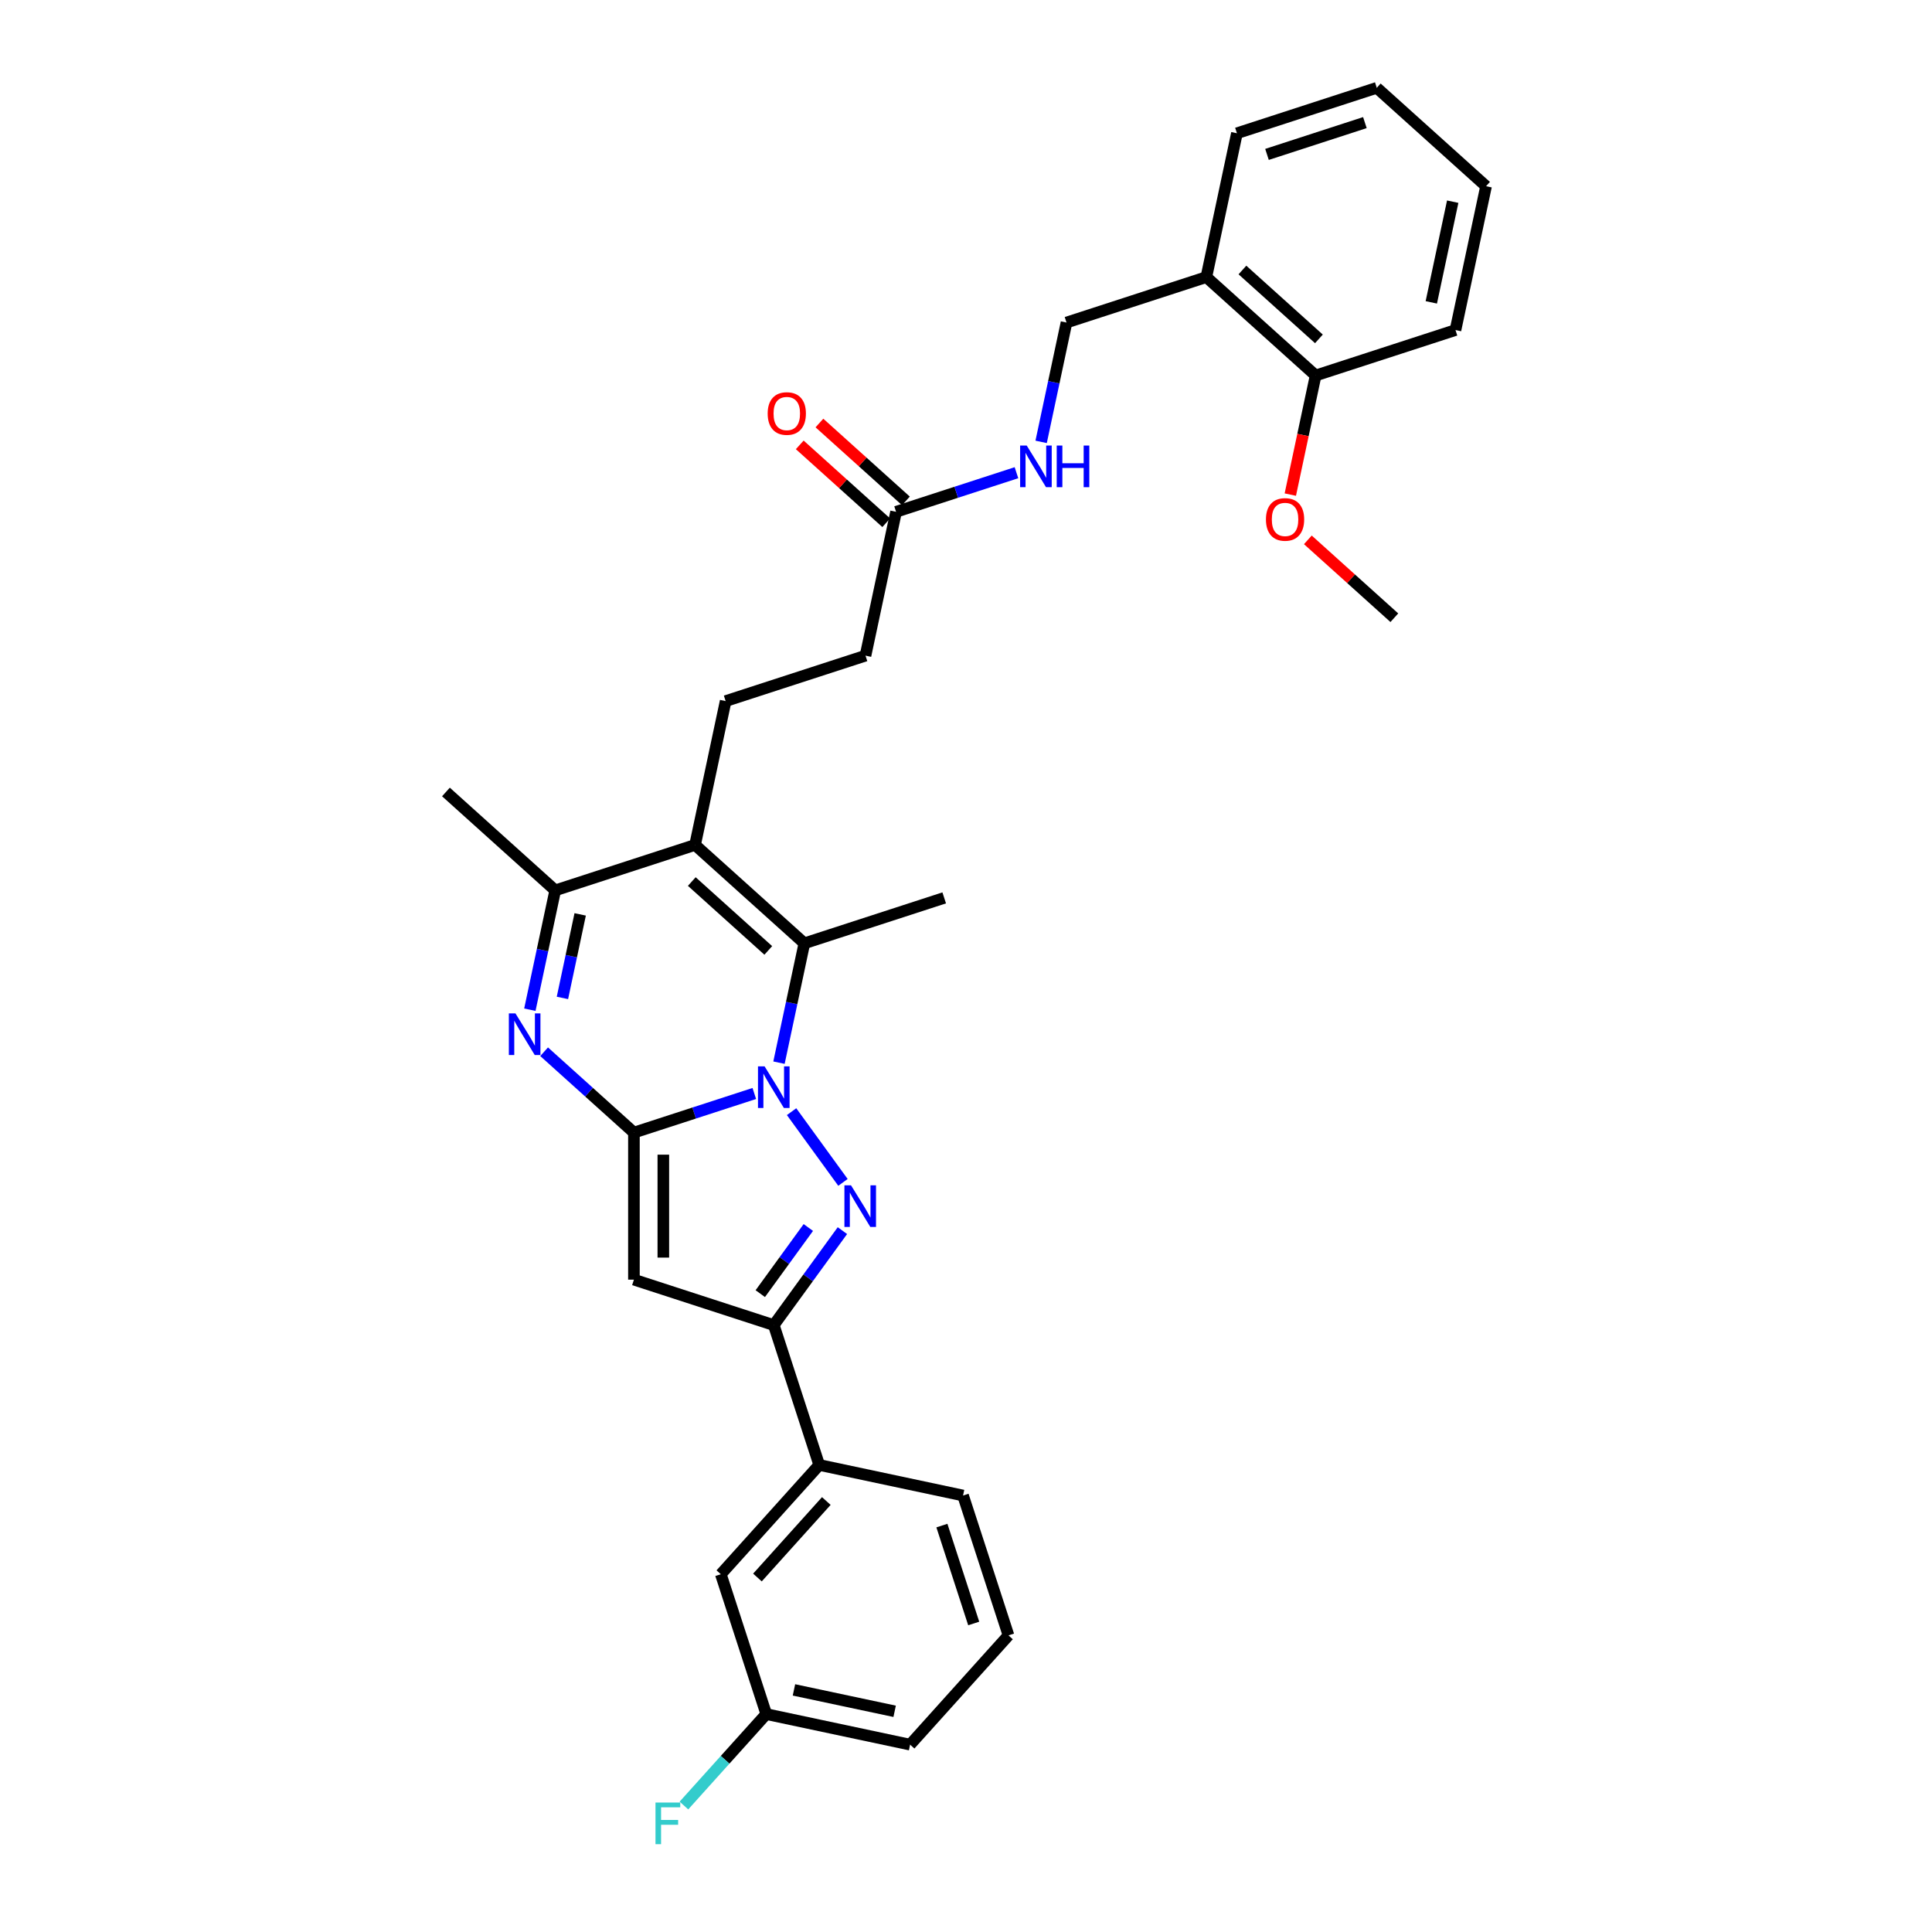 <?xml version='1.0' encoding='iso-8859-1'?>
<svg version='1.1' baseProfile='full'
              xmlns='http://www.w3.org/2000/svg'
                      xmlns:rdkit='http://www.rdkit.org/xml'
                      xmlns:xlink='http://www.w3.org/1999/xlink'
                  xml:space='preserve'
width='1000px' height='1000px' viewBox='0 0 1000 1000'>
<!-- END OF HEADER -->
<rect style='opacity:1.0;fill:#FFFFFF;stroke:none' width='1000' height='1000' x='0' y='0'> </rect>
<path class='bond-0' d='M 390.43,565.988 L 359.275,576.111' style='fill:none;fill-rule:evenodd;stroke:#0000FF;stroke-width:6px;stroke-linecap:butt;stroke-linejoin:miter;stroke-opacity:1' />
<path class='bond-0' d='M 359.275,576.111 L 328.119,586.233' style='fill:none;fill-rule:evenodd;stroke:#000000;stroke-width:6px;stroke-linecap:butt;stroke-linejoin:miter;stroke-opacity:1' />
<path class='bond-1' d='M 409.72,575.394 L 436.317,612.001' style='fill:none;fill-rule:evenodd;stroke:#0000FF;stroke-width:6px;stroke-linecap:butt;stroke-linejoin:miter;stroke-opacity:1' />
<path class='bond-3' d='M 403.202,550.033 L 409.767,519.148' style='fill:none;fill-rule:evenodd;stroke:#0000FF;stroke-width:6px;stroke-linecap:butt;stroke-linejoin:miter;stroke-opacity:1' />
<path class='bond-3' d='M 409.767,519.148 L 416.332,488.264' style='fill:none;fill-rule:evenodd;stroke:#000000;stroke-width:6px;stroke-linecap:butt;stroke-linejoin:miter;stroke-opacity:1' />
<path class='bond-2' d='M 328.119,586.233 L 304.877,565.306' style='fill:none;fill-rule:evenodd;stroke:#000000;stroke-width:6px;stroke-linecap:butt;stroke-linejoin:miter;stroke-opacity:1' />
<path class='bond-2' d='M 304.877,565.306 L 281.634,544.378' style='fill:none;fill-rule:evenodd;stroke:#0000FF;stroke-width:6px;stroke-linecap:butt;stroke-linejoin:miter;stroke-opacity:1' />
<path class='bond-4' d='M 328.119,586.233 L 328.119,662.346' style='fill:none;fill-rule:evenodd;stroke:#000000;stroke-width:6px;stroke-linecap:butt;stroke-linejoin:miter;stroke-opacity:1' />
<path class='bond-4' d='M 343.342,597.65 L 343.342,650.929' style='fill:none;fill-rule:evenodd;stroke:#000000;stroke-width:6px;stroke-linecap:butt;stroke-linejoin:miter;stroke-opacity:1' />
<path class='bond-6' d='M 436.032,636.97 L 418.27,661.418' style='fill:none;fill-rule:evenodd;stroke:#0000FF;stroke-width:6px;stroke-linecap:butt;stroke-linejoin:miter;stroke-opacity:1' />
<path class='bond-6' d='M 418.27,661.418 L 400.507,685.867' style='fill:none;fill-rule:evenodd;stroke:#000000;stroke-width:6px;stroke-linecap:butt;stroke-linejoin:miter;stroke-opacity:1' />
<path class='bond-6' d='M 418.388,635.357 L 405.954,652.471' style='fill:none;fill-rule:evenodd;stroke:#0000FF;stroke-width:6px;stroke-linecap:butt;stroke-linejoin:miter;stroke-opacity:1' />
<path class='bond-6' d='M 405.954,652.471 L 393.521,669.585' style='fill:none;fill-rule:evenodd;stroke:#000000;stroke-width:6px;stroke-linecap:butt;stroke-linejoin:miter;stroke-opacity:1' />
<path class='bond-32' d='M 274.252,522.624 L 280.816,491.739' style='fill:none;fill-rule:evenodd;stroke:#0000FF;stroke-width:6px;stroke-linecap:butt;stroke-linejoin:miter;stroke-opacity:1' />
<path class='bond-32' d='M 280.816,491.739 L 287.381,460.854' style='fill:none;fill-rule:evenodd;stroke:#000000;stroke-width:6px;stroke-linecap:butt;stroke-linejoin:miter;stroke-opacity:1' />
<path class='bond-32' d='M 291.111,516.523 L 295.706,494.904' style='fill:none;fill-rule:evenodd;stroke:#0000FF;stroke-width:6px;stroke-linecap:butt;stroke-linejoin:miter;stroke-opacity:1' />
<path class='bond-32' d='M 295.706,494.904 L 300.302,473.285' style='fill:none;fill-rule:evenodd;stroke:#000000;stroke-width:6px;stroke-linecap:butt;stroke-linejoin:miter;stroke-opacity:1' />
<path class='bond-5' d='M 416.332,488.264 L 359.769,437.334' style='fill:none;fill-rule:evenodd;stroke:#000000;stroke-width:6px;stroke-linecap:butt;stroke-linejoin:miter;stroke-opacity:1' />
<path class='bond-5' d='M 397.661,491.937 L 358.067,456.286' style='fill:none;fill-rule:evenodd;stroke:#000000;stroke-width:6px;stroke-linecap:butt;stroke-linejoin:miter;stroke-opacity:1' />
<path class='bond-19' d='M 416.332,488.264 L 488.72,464.743' style='fill:none;fill-rule:evenodd;stroke:#000000;stroke-width:6px;stroke-linecap:butt;stroke-linejoin:miter;stroke-opacity:1' />
<path class='bond-31' d='M 328.119,662.346 L 400.507,685.867' style='fill:none;fill-rule:evenodd;stroke:#000000;stroke-width:6px;stroke-linecap:butt;stroke-linejoin:miter;stroke-opacity:1' />
<path class='bond-7' d='M 359.769,437.334 L 287.381,460.854' style='fill:none;fill-rule:evenodd;stroke:#000000;stroke-width:6px;stroke-linecap:butt;stroke-linejoin:miter;stroke-opacity:1' />
<path class='bond-8' d='M 359.769,437.334 L 375.594,362.884' style='fill:none;fill-rule:evenodd;stroke:#000000;stroke-width:6px;stroke-linecap:butt;stroke-linejoin:miter;stroke-opacity:1' />
<path class='bond-9' d='M 400.507,685.867 L 424.027,758.254' style='fill:none;fill-rule:evenodd;stroke:#000000;stroke-width:6px;stroke-linecap:butt;stroke-linejoin:miter;stroke-opacity:1' />
<path class='bond-22' d='M 287.381,460.854 L 230.818,409.925' style='fill:none;fill-rule:evenodd;stroke:#000000;stroke-width:6px;stroke-linecap:butt;stroke-linejoin:miter;stroke-opacity:1' />
<path class='bond-17' d='M 375.594,362.884 L 447.981,339.364' style='fill:none;fill-rule:evenodd;stroke:#000000;stroke-width:6px;stroke-linecap:butt;stroke-linejoin:miter;stroke-opacity:1' />
<path class='bond-14' d='M 424.027,758.254 L 373.098,814.817' style='fill:none;fill-rule:evenodd;stroke:#000000;stroke-width:6px;stroke-linecap:butt;stroke-linejoin:miter;stroke-opacity:1' />
<path class='bond-14' d='M 427.7,776.925 L 392.05,816.519' style='fill:none;fill-rule:evenodd;stroke:#000000;stroke-width:6px;stroke-linecap:butt;stroke-linejoin:miter;stroke-opacity:1' />
<path class='bond-23' d='M 424.027,758.254 L 498.477,774.079' style='fill:none;fill-rule:evenodd;stroke:#000000;stroke-width:6px;stroke-linecap:butt;stroke-linejoin:miter;stroke-opacity:1' />
<path class='bond-10' d='M 463.806,264.914 L 447.981,339.364' style='fill:none;fill-rule:evenodd;stroke:#000000;stroke-width:6px;stroke-linecap:butt;stroke-linejoin:miter;stroke-opacity:1' />
<path class='bond-12' d='M 463.806,264.914 L 494.961,254.792' style='fill:none;fill-rule:evenodd;stroke:#000000;stroke-width:6px;stroke-linecap:butt;stroke-linejoin:miter;stroke-opacity:1' />
<path class='bond-12' d='M 494.961,254.792 L 526.117,244.669' style='fill:none;fill-rule:evenodd;stroke:#0000FF;stroke-width:6px;stroke-linecap:butt;stroke-linejoin:miter;stroke-opacity:1' />
<path class='bond-16' d='M 468.899,259.258 L 446.516,239.105' style='fill:none;fill-rule:evenodd;stroke:#000000;stroke-width:6px;stroke-linecap:butt;stroke-linejoin:miter;stroke-opacity:1' />
<path class='bond-16' d='M 446.516,239.105 L 424.134,218.951' style='fill:none;fill-rule:evenodd;stroke:#FF0000;stroke-width:6px;stroke-linecap:butt;stroke-linejoin:miter;stroke-opacity:1' />
<path class='bond-16' d='M 458.713,270.571 L 436.33,250.417' style='fill:none;fill-rule:evenodd;stroke:#000000;stroke-width:6px;stroke-linecap:butt;stroke-linejoin:miter;stroke-opacity:1' />
<path class='bond-16' d='M 436.33,250.417 L 413.948,230.264' style='fill:none;fill-rule:evenodd;stroke:#FF0000;stroke-width:6px;stroke-linecap:butt;stroke-linejoin:miter;stroke-opacity:1' />
<path class='bond-11' d='M 624.406,143.424 L 552.019,166.945' style='fill:none;fill-rule:evenodd;stroke:#000000;stroke-width:6px;stroke-linecap:butt;stroke-linejoin:miter;stroke-opacity:1' />
<path class='bond-15' d='M 624.406,143.424 L 680.969,194.354' style='fill:none;fill-rule:evenodd;stroke:#000000;stroke-width:6px;stroke-linecap:butt;stroke-linejoin:miter;stroke-opacity:1' />
<path class='bond-15' d='M 643.077,139.751 L 682.671,175.402' style='fill:none;fill-rule:evenodd;stroke:#000000;stroke-width:6px;stroke-linecap:butt;stroke-linejoin:miter;stroke-opacity:1' />
<path class='bond-25' d='M 624.406,143.424 L 640.231,68.975' style='fill:none;fill-rule:evenodd;stroke:#000000;stroke-width:6px;stroke-linecap:butt;stroke-linejoin:miter;stroke-opacity:1' />
<path class='bond-13' d='M 538.889,228.714 L 545.454,197.829' style='fill:none;fill-rule:evenodd;stroke:#0000FF;stroke-width:6px;stroke-linecap:butt;stroke-linejoin:miter;stroke-opacity:1' />
<path class='bond-13' d='M 545.454,197.829 L 552.019,166.945' style='fill:none;fill-rule:evenodd;stroke:#000000;stroke-width:6px;stroke-linecap:butt;stroke-linejoin:miter;stroke-opacity:1' />
<path class='bond-18' d='M 373.098,814.817 L 396.618,887.205' style='fill:none;fill-rule:evenodd;stroke:#000000;stroke-width:6px;stroke-linecap:butt;stroke-linejoin:miter;stroke-opacity:1' />
<path class='bond-21' d='M 680.969,194.354 L 674.417,225.178' style='fill:none;fill-rule:evenodd;stroke:#000000;stroke-width:6px;stroke-linecap:butt;stroke-linejoin:miter;stroke-opacity:1' />
<path class='bond-21' d='M 674.417,225.178 L 667.866,256.001' style='fill:none;fill-rule:evenodd;stroke:#FF0000;stroke-width:6px;stroke-linecap:butt;stroke-linejoin:miter;stroke-opacity:1' />
<path class='bond-26' d='M 680.969,194.354 L 753.357,170.834' style='fill:none;fill-rule:evenodd;stroke:#000000;stroke-width:6px;stroke-linecap:butt;stroke-linejoin:miter;stroke-opacity:1' />
<path class='bond-20' d='M 396.618,887.205 L 375.309,910.871' style='fill:none;fill-rule:evenodd;stroke:#000000;stroke-width:6px;stroke-linecap:butt;stroke-linejoin:miter;stroke-opacity:1' />
<path class='bond-20' d='M 375.309,910.871 L 354,934.537' style='fill:none;fill-rule:evenodd;stroke:#33CCCC;stroke-width:6px;stroke-linecap:butt;stroke-linejoin:miter;stroke-opacity:1' />
<path class='bond-33' d='M 396.618,887.205 L 471.068,903.03' style='fill:none;fill-rule:evenodd;stroke:#000000;stroke-width:6px;stroke-linecap:butt;stroke-linejoin:miter;stroke-opacity:1' />
<path class='bond-33' d='M 410.95,874.689 L 463.065,885.766' style='fill:none;fill-rule:evenodd;stroke:#000000;stroke-width:6px;stroke-linecap:butt;stroke-linejoin:miter;stroke-opacity:1' />
<path class='bond-28' d='M 676.942,279.426 L 699.325,299.58' style='fill:none;fill-rule:evenodd;stroke:#FF0000;stroke-width:6px;stroke-linecap:butt;stroke-linejoin:miter;stroke-opacity:1' />
<path class='bond-28' d='M 699.325,299.58 L 721.707,319.733' style='fill:none;fill-rule:evenodd;stroke:#000000;stroke-width:6px;stroke-linecap:butt;stroke-linejoin:miter;stroke-opacity:1' />
<path class='bond-24' d='M 498.477,774.079 L 521.997,846.467' style='fill:none;fill-rule:evenodd;stroke:#000000;stroke-width:6px;stroke-linecap:butt;stroke-linejoin:miter;stroke-opacity:1' />
<path class='bond-24' d='M 487.527,789.641 L 503.992,840.313' style='fill:none;fill-rule:evenodd;stroke:#000000;stroke-width:6px;stroke-linecap:butt;stroke-linejoin:miter;stroke-opacity:1' />
<path class='bond-27' d='M 521.997,846.467 L 471.068,903.03' style='fill:none;fill-rule:evenodd;stroke:#000000;stroke-width:6px;stroke-linecap:butt;stroke-linejoin:miter;stroke-opacity:1' />
<path class='bond-29' d='M 640.231,68.975 L 712.619,45.455' style='fill:none;fill-rule:evenodd;stroke:#000000;stroke-width:6px;stroke-linecap:butt;stroke-linejoin:miter;stroke-opacity:1' />
<path class='bond-29' d='M 655.793,79.924 L 706.465,63.46' style='fill:none;fill-rule:evenodd;stroke:#000000;stroke-width:6px;stroke-linecap:butt;stroke-linejoin:miter;stroke-opacity:1' />
<path class='bond-34' d='M 753.357,170.834 L 769.182,96.384' style='fill:none;fill-rule:evenodd;stroke:#000000;stroke-width:6px;stroke-linecap:butt;stroke-linejoin:miter;stroke-opacity:1' />
<path class='bond-34' d='M 740.841,156.501 L 751.918,104.387' style='fill:none;fill-rule:evenodd;stroke:#000000;stroke-width:6px;stroke-linecap:butt;stroke-linejoin:miter;stroke-opacity:1' />
<path class='bond-30' d='M 712.619,45.455 L 769.182,96.384' style='fill:none;fill-rule:evenodd;stroke:#000000;stroke-width:6px;stroke-linecap:butt;stroke-linejoin:miter;stroke-opacity:1' />
<path  class='atom-0' d='M 395.742 551.936
L 402.806 563.353
Q 403.506 564.479, 404.632 566.519
Q 405.759 568.559, 405.82 568.681
L 405.82 551.936
L 408.682 551.936
L 408.682 573.491
L 405.728 573.491
L 398.148 561.008
Q 397.265 559.547, 396.321 557.872
Q 395.408 556.198, 395.133 555.68
L 395.133 573.491
L 392.333 573.491
L 392.333 551.936
L 395.742 551.936
' fill='#0000FF'/>
<path  class='atom-2' d='M 440.48 613.512
L 447.544 624.929
Q 448.244 626.056, 449.37 628.096
Q 450.497 630.135, 450.558 630.257
L 450.558 613.512
L 453.42 613.512
L 453.42 635.068
L 450.466 635.068
L 442.886 622.585
Q 442.003 621.124, 441.059 619.449
Q 440.146 617.775, 439.872 617.257
L 439.872 635.068
L 437.071 635.068
L 437.071 613.512
L 440.48 613.512
' fill='#0000FF'/>
<path  class='atom-3' d='M 266.792 524.526
L 273.855 535.943
Q 274.555 537.07, 275.682 539.11
Q 276.808 541.149, 276.869 541.271
L 276.869 524.526
L 279.731 524.526
L 279.731 546.082
L 276.778 546.082
L 269.197 533.599
Q 268.314 532.138, 267.37 530.463
Q 266.457 528.789, 266.183 528.271
L 266.183 546.082
L 263.382 546.082
L 263.382 524.526
L 266.792 524.526
' fill='#0000FF'/>
<path  class='atom-13' d='M 531.429 230.617
L 538.492 242.034
Q 539.193 243.16, 540.319 245.2
Q 541.446 247.24, 541.507 247.362
L 541.507 230.617
L 544.368 230.617
L 544.368 252.172
L 541.415 252.172
L 533.834 239.689
Q 532.951 238.228, 532.008 236.554
Q 531.094 234.879, 530.82 234.361
L 530.82 252.172
L 528.019 252.172
L 528.019 230.617
L 531.429 230.617
' fill='#0000FF'/>
<path  class='atom-13' d='M 546.956 230.617
L 549.879 230.617
L 549.879 239.781
L 560.9 239.781
L 560.9 230.617
L 563.823 230.617
L 563.823 252.172
L 560.9 252.172
L 560.9 242.216
L 549.879 242.216
L 549.879 252.172
L 546.956 252.172
L 546.956 230.617
' fill='#0000FF'/>
<path  class='atom-17' d='M 397.349 214.046
Q 397.349 208.87, 399.906 205.978
Q 402.463 203.086, 407.243 203.086
Q 412.023 203.086, 414.58 205.978
Q 417.138 208.87, 417.138 214.046
Q 417.138 219.282, 414.55 222.266
Q 411.962 225.219, 407.243 225.219
Q 402.494 225.219, 399.906 222.266
Q 397.349 219.313, 397.349 214.046
M 407.243 222.784
Q 410.531 222.784, 412.297 220.592
Q 414.093 218.369, 414.093 214.046
Q 414.093 209.814, 412.297 207.683
Q 410.531 205.521, 407.243 205.521
Q 403.955 205.521, 402.159 207.652
Q 400.393 209.784, 400.393 214.046
Q 400.393 218.4, 402.159 220.592
Q 403.955 222.784, 407.243 222.784
' fill='#FF0000'/>
<path  class='atom-21' d='M 339.28 932.99
L 352.097 932.99
L 352.097 935.456
L 342.172 935.456
L 342.172 942.002
L 351.001 942.002
L 351.001 944.499
L 342.172 944.499
L 342.172 954.545
L 339.28 954.545
L 339.28 932.99
' fill='#33CCCC'/>
<path  class='atom-22' d='M 655.25 268.865
Q 655.25 263.689, 657.807 260.797
Q 660.365 257.904, 665.144 257.904
Q 669.924 257.904, 672.482 260.797
Q 675.039 263.689, 675.039 268.865
Q 675.039 274.101, 672.451 277.085
Q 669.863 280.038, 665.144 280.038
Q 660.395 280.038, 657.807 277.085
Q 655.25 274.132, 655.25 268.865
M 665.144 277.602
Q 668.433 277.602, 670.198 275.41
Q 671.995 273.188, 671.995 268.865
Q 671.995 264.633, 670.198 262.501
Q 668.433 260.34, 665.144 260.34
Q 661.856 260.34, 660.06 262.471
Q 658.294 264.602, 658.294 268.865
Q 658.294 273.218, 660.06 275.41
Q 661.856 277.602, 665.144 277.602
' fill='#FF0000'/>
</svg>
